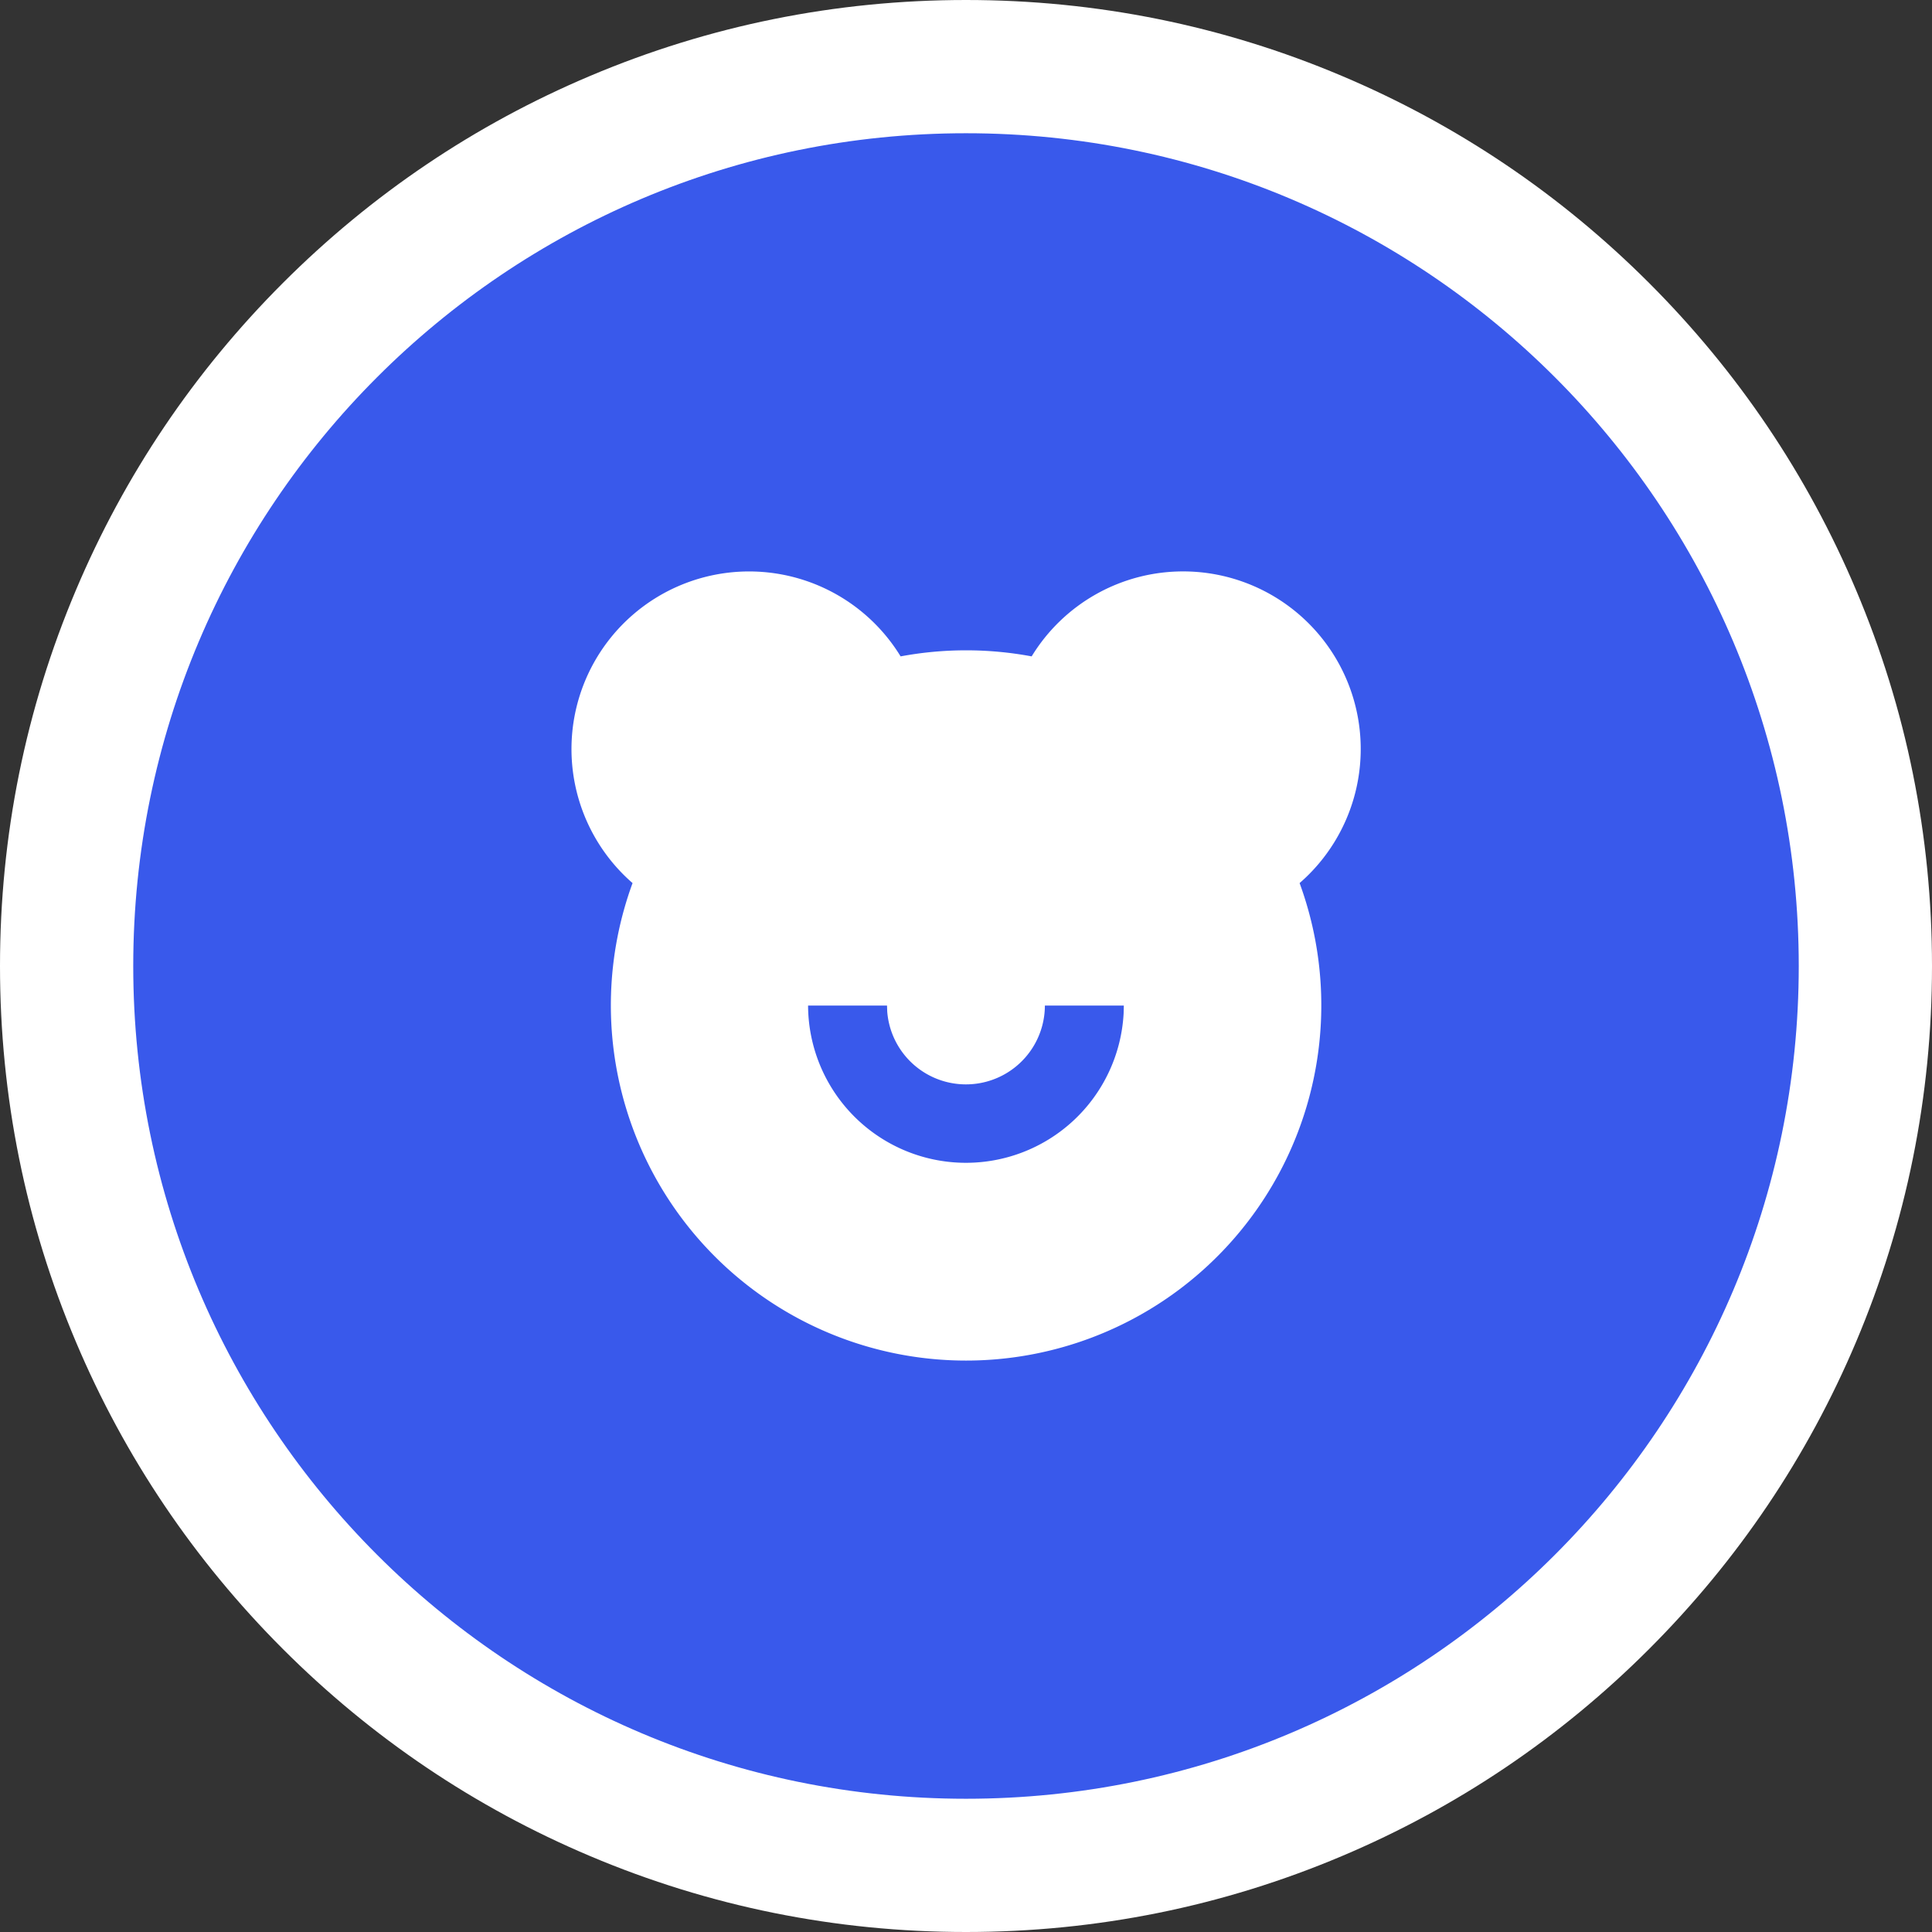 <?xml version="1.0" encoding="UTF-8"?> <svg xmlns="http://www.w3.org/2000/svg" width="58" height="58" viewBox="0 0 58 58"><rect x="0" y="0" width="58" height="58" fill="#333333" stroke="none"/><g id="Group_917" data-name="Group 917" transform="translate(-527 -906)"><g id="Path_50" data-name="Path 50" transform="translate(531 910)" fill="#3959eb"><path d="M 25 52 C 21.356 52 17.82 51.286 14.49 49.877 C 11.274 48.517 8.387 46.571 5.908 44.092 C 3.429 41.613 1.483 38.726 0.123 35.51 C -1.286 32.18 -2 28.644 -2 25 C -2 21.356 -1.286 17.82 0.123 14.49 C 1.483 11.274 3.429 8.387 5.908 5.908 C 8.387 3.429 11.274 1.483 14.49 0.123 C 17.82 -1.286 21.356 -2 25 -2 C 28.644 -2 32.18 -1.286 35.51 0.123 C 38.726 1.483 41.613 3.429 44.092 5.908 C 46.571 8.387 48.517 11.274 49.877 14.49 C 51.286 17.82 52 21.356 52 25 C 52 28.644 51.286 32.18 49.877 35.51 C 48.517 38.726 46.571 41.613 44.092 44.092 C 41.613 46.571 38.726 48.517 35.51 49.877 C 32.18 51.286 28.644 52 25 52 Z" stroke="none"></path><path d="M 25 0 C 11.193 0 0 11.193 0 25 C 0 38.807 11.193 50 25 50 C 38.807 50 50 38.807 50 25 C 50 11.193 38.807 0 25 0 M 25 -4 C 28.913 -4 32.712 -3.233 36.289 -1.719 C 39.743 -0.259 42.844 1.832 45.506 4.494 C 48.168 7.156 50.259 10.257 51.719 13.711 C 53.233 17.289 54 21.087 54 25 C 54 28.913 53.233 32.712 51.719 36.289 C 50.259 39.743 48.168 42.844 45.506 45.506 C 42.844 48.168 39.743 50.259 36.289 51.719 C 32.712 53.233 28.913 54 25 54 C 21.087 54 17.289 53.233 13.711 51.719 C 10.257 50.259 7.156 48.168 4.494 45.506 C 1.832 42.844 -0.259 39.743 -1.719 36.289 C -3.233 32.712 -4 28.913 -4 25 C -4 21.087 -3.233 17.289 -1.719 13.711 C -0.259 10.257 1.832 7.156 4.494 4.494 C 7.156 1.832 10.257 -0.259 13.711 -1.719 C 17.289 -3.233 21.087 -4 25 -4 Z" stroke="none" fill="#fff"></path></g><path id="bear-smile-fill" d="M21.366,3a5.332,5.332,0,0,1,3.5,9.357,10.664,10.664,0,1,1-20.025,0,5.332,5.332,0,1,1,8.047-6.806,10.723,10.723,0,0,1,3.934,0A5.325,5.325,0,0,1,21.366,3ZM12.48,16.034H10.11a4.74,4.74,0,0,0,9.473.237l.006-.237h-2.37a2.37,2.37,0,0,1-4.733.178Z" transform="translate(541.149 920.154)" fill="#fff"></path></g></svg> 